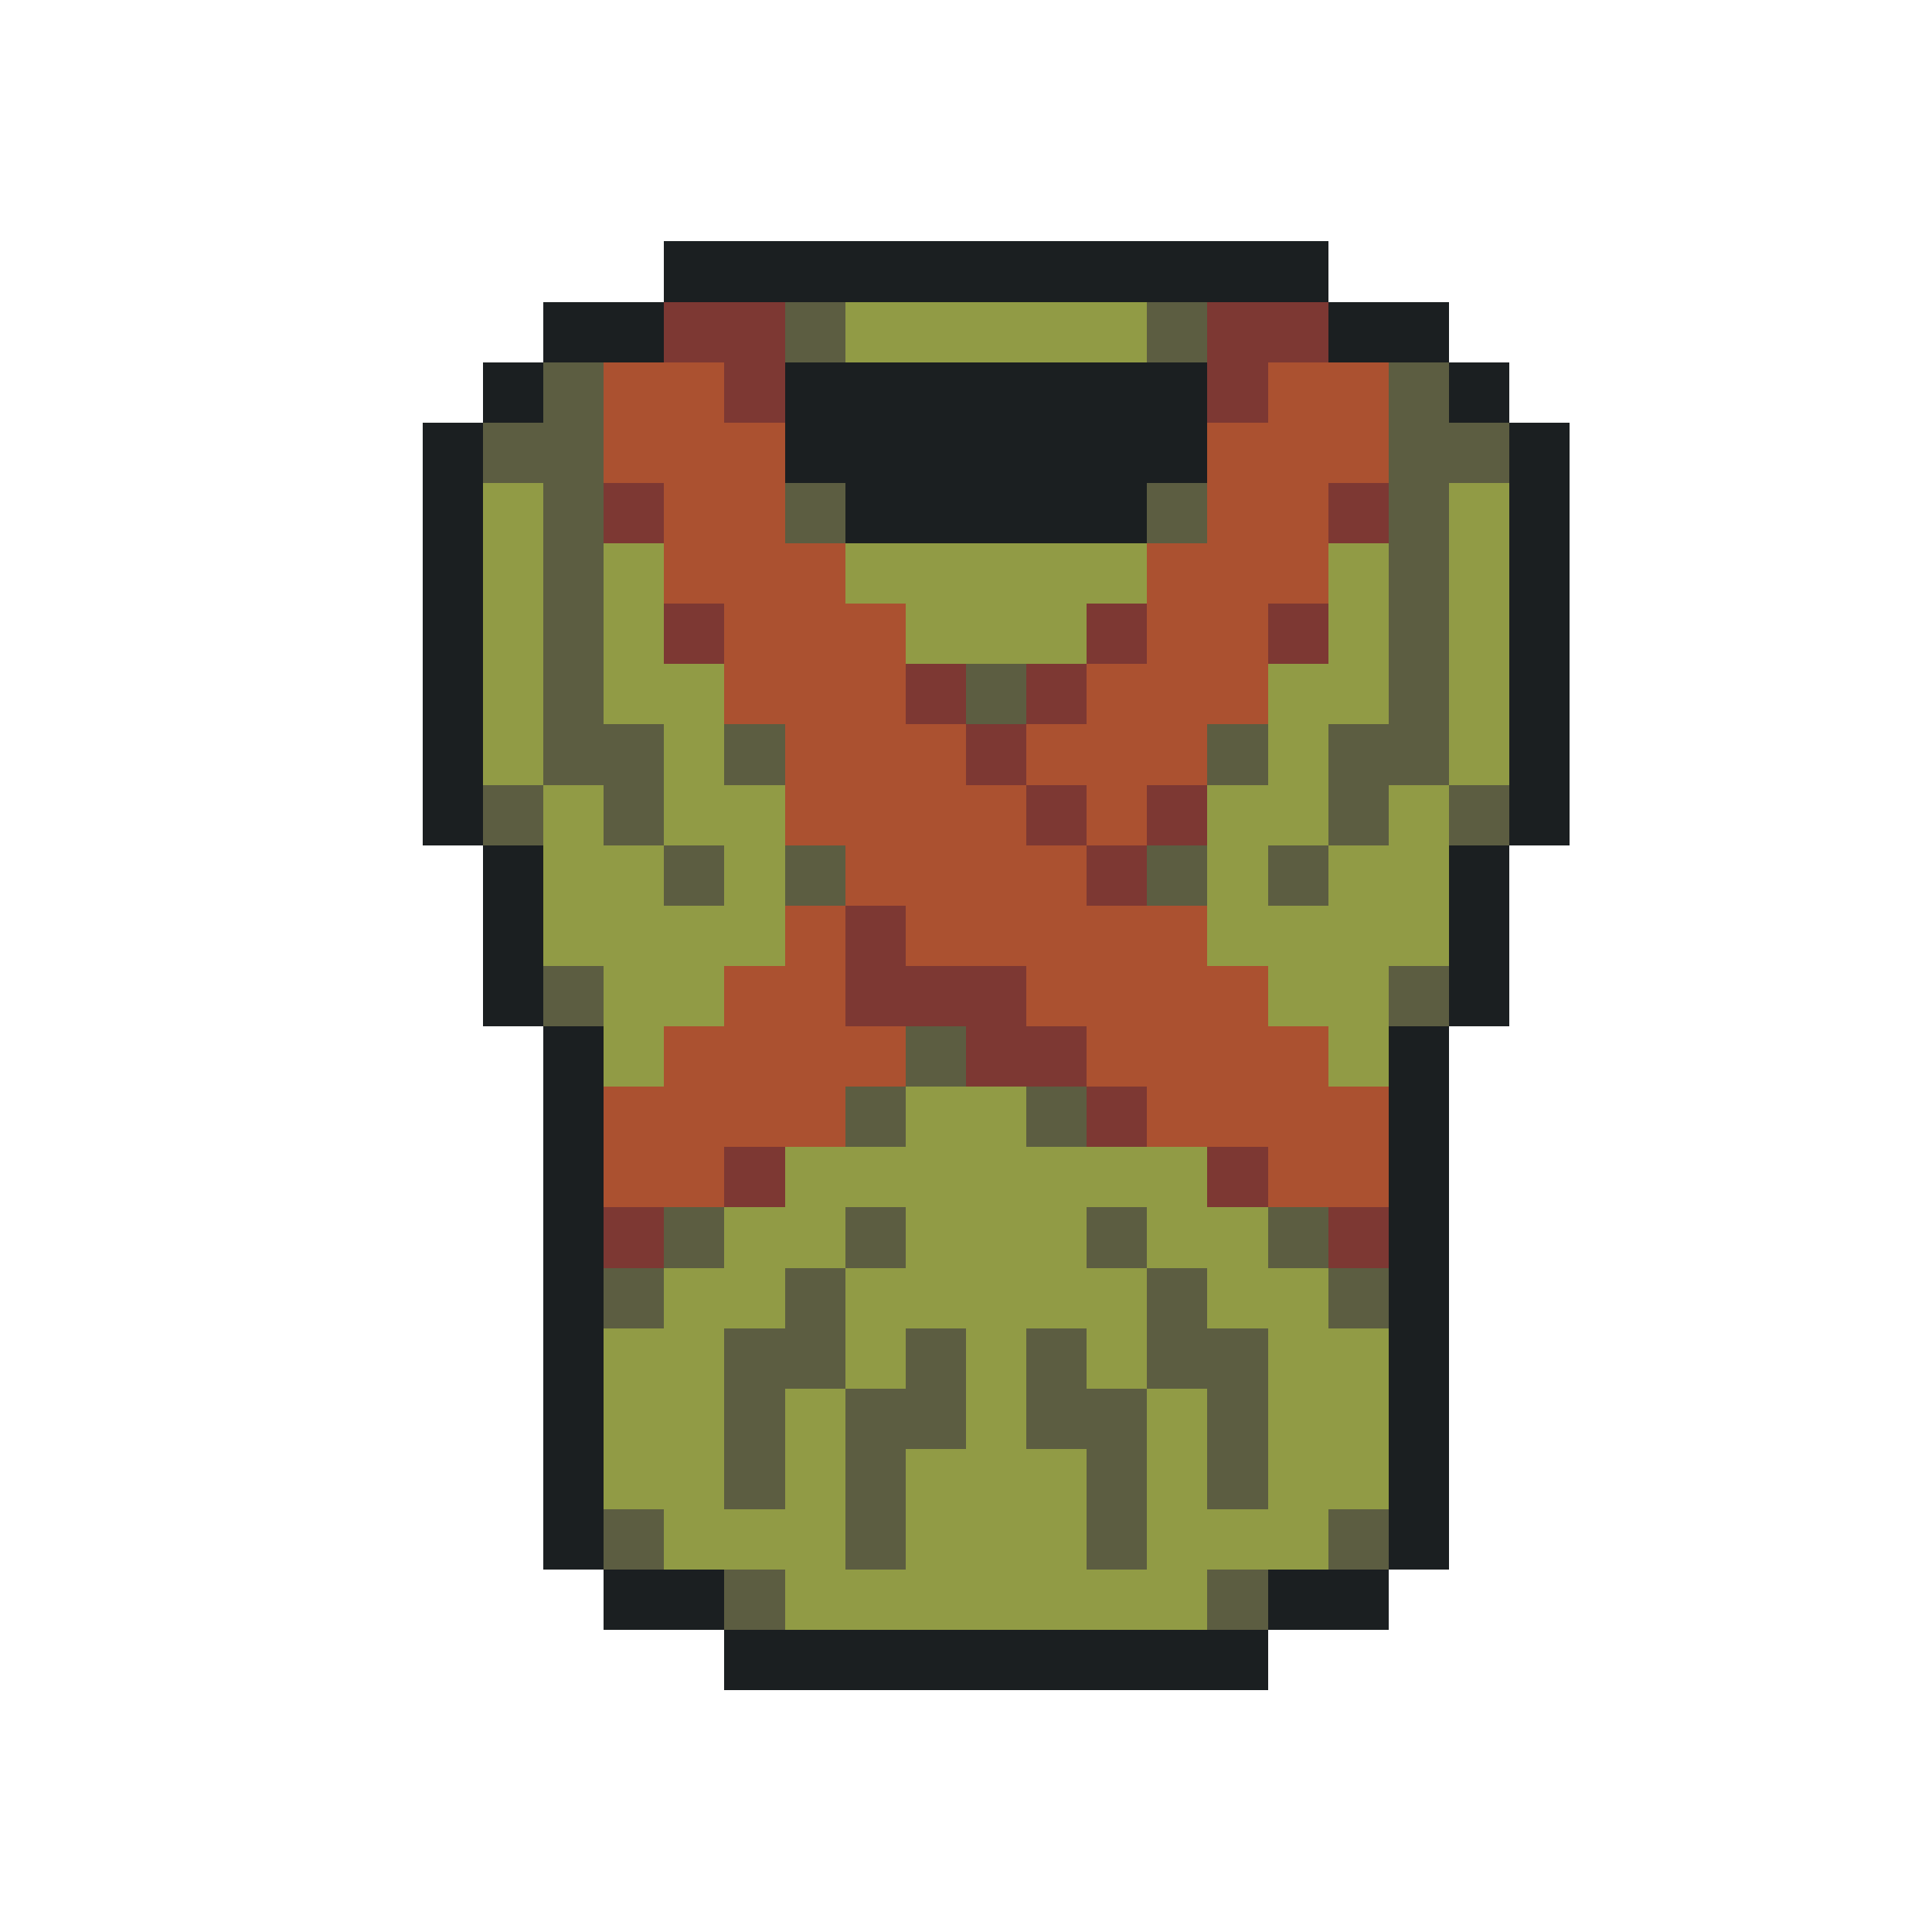 <svg xmlns="http://www.w3.org/2000/svg" viewBox="0 -0.5 32 32" shape-rendering="crispEdges">
<path stroke="#1b1f21" d="M11 4h11M9 5h2M22 5h2M8 6h1M13 6h7M24 6h1M7 7h1M13 7h7M25 7h1M7 8h1M14 8h5M25 8h1M7 9h1M25 9h1M7 10h1M25 10h1M7 11h1M25 11h1M7 12h1M25 12h1M7 13h1M25 13h1M8 14h1M24 14h1M8 15h1M24 15h1M8 16h1M24 16h1M9 17h1M23 17h1M9 18h1M23 18h1M9 19h1M23 19h1M9 20h1M23 20h1M9 21h1M23 21h1M9 22h1M23 22h1M9 23h1M23 23h1M9 24h1M23 24h1M9 25h1M23 25h1M10 26h2M21 26h2M12 27h9" />
<path stroke="#7d3833" d="M11 5h2M20 5h2M12 6h1M20 6h1M10 8h1M22 8h1M11 10h1M18 10h1M21 10h1M15 11h1M17 11h1M16 12h1M17 13h1M19 13h1M18 14h1M14 15h1M14 16h3M16 17h2M18 18h1M12 19h1M20 19h1M10 20h1M22 20h1" />
<path stroke="#5c5d41" d="M13 5h1M19 5h1M9 6h1M23 6h1M8 7h2M23 7h2M9 8h1M13 8h1M19 8h1M23 8h1M9 9h1M23 9h1M9 10h1M23 10h1M9 11h1M16 11h1M23 11h1M9 12h2M12 12h1M20 12h1M22 12h2M8 13h1M10 13h1M22 13h1M24 13h1M11 14h1M13 14h1M19 14h1M21 14h1M9 16h1M23 16h1M15 17h1M14 18h1M17 18h1M11 20h1M14 20h1M18 20h1M21 20h1M10 21h1M13 21h1M19 21h1M22 21h1M12 22h2M15 22h1M17 22h1M19 22h2M12 23h1M14 23h2M17 23h2M20 23h1M12 24h1M14 24h1M18 24h1M20 24h1M10 25h1M14 25h1M18 25h1M22 25h1M12 26h1M20 26h1" />
<path stroke="#919b45" d="M14 5h5M8 8h1M24 8h1M8 9h1M10 9h1M14 9h5M22 9h1M24 9h1M8 10h1M10 10h1M15 10h3M22 10h1M24 10h1M8 11h1M10 11h2M21 11h2M24 11h1M8 12h1M11 12h1M21 12h1M24 12h1M9 13h1M11 13h2M20 13h2M23 13h1M9 14h2M12 14h1M20 14h1M22 14h2M9 15h4M20 15h4M10 16h2M21 16h2M10 17h1M22 17h1M15 18h2M13 19h7M12 20h2M15 20h3M19 20h2M11 21h2M14 21h5M20 21h2M10 22h2M14 22h1M16 22h1M18 22h1M21 22h2M10 23h2M13 23h1M16 23h1M19 23h1M21 23h2M10 24h2M13 24h1M15 24h3M19 24h1M21 24h2M11 25h3M15 25h3M19 25h3M13 26h7" />
<path stroke="#ab5130" d="M10 6h2M21 6h2M10 7h3M20 7h3M11 8h2M20 8h2M11 9h3M19 9h3M12 10h3M19 10h2M12 11h3M18 11h3M13 12h3M17 12h3M13 13h4M18 13h1M14 14h4M13 15h1M15 15h5M12 16h2M17 16h4M11 17h4M18 17h4M10 18h4M19 18h4M10 19h2M21 19h2" />
</svg>